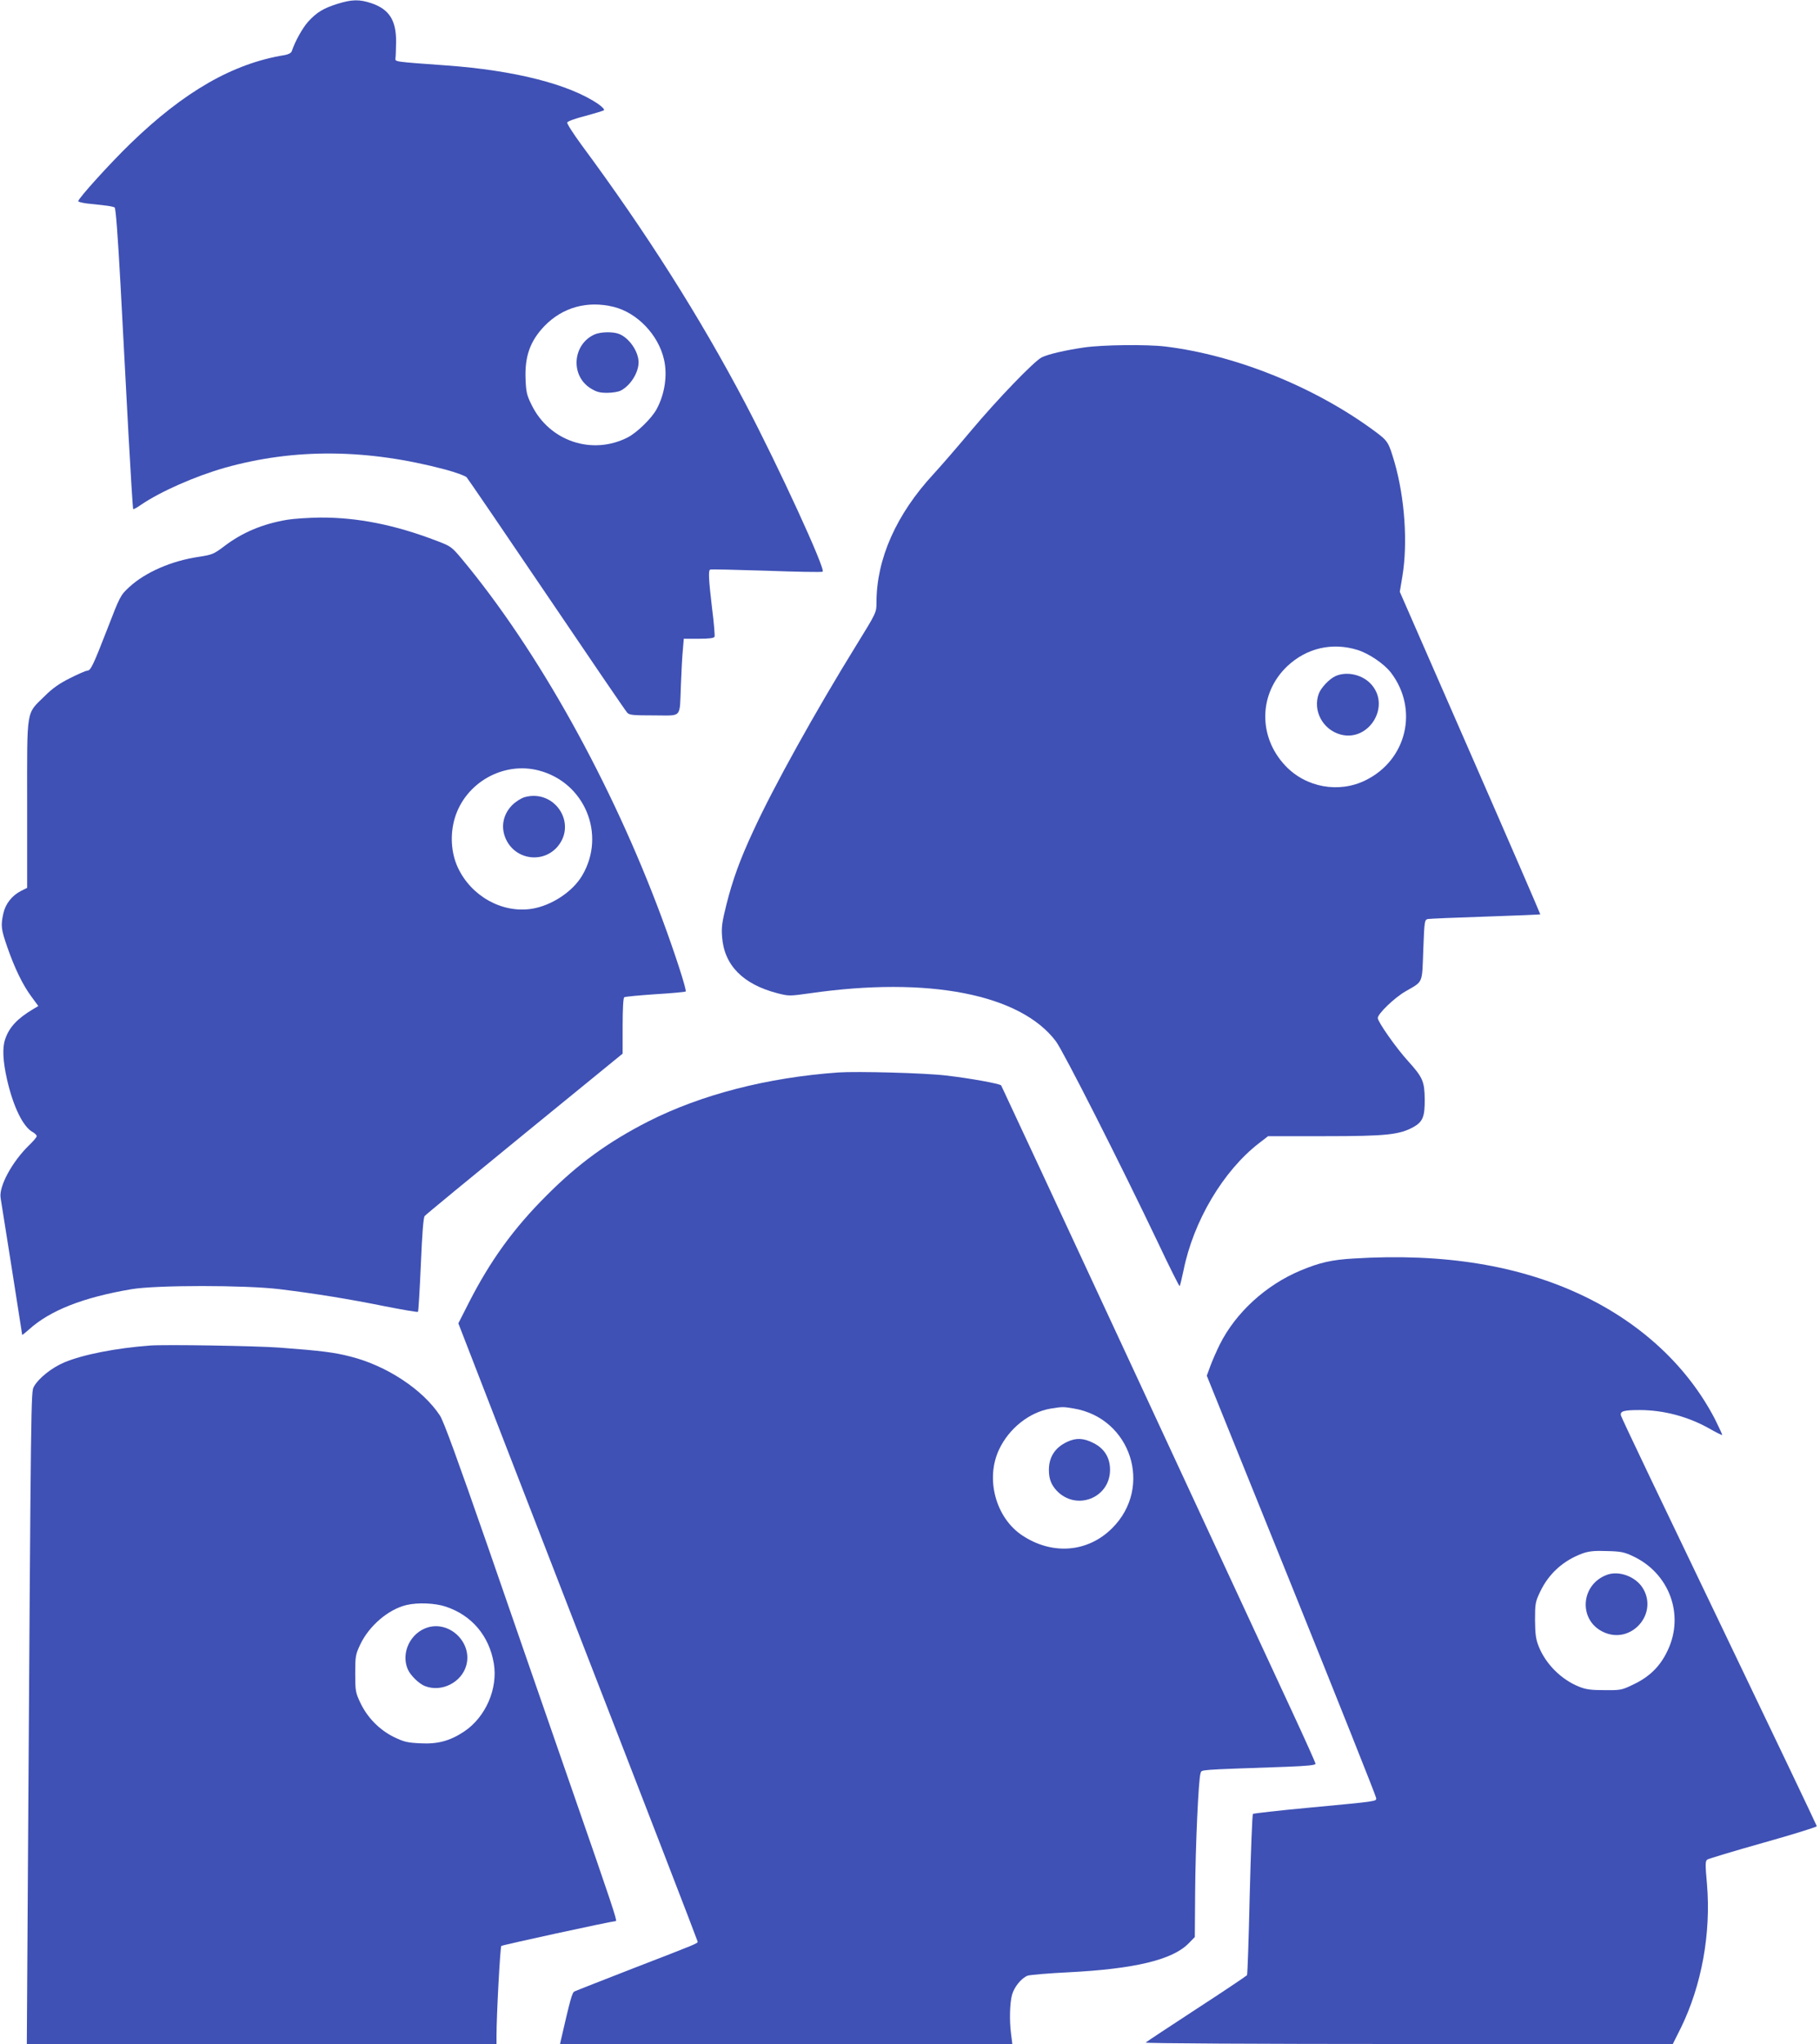 <?xml version="1.0" standalone="no"?>
<!DOCTYPE svg PUBLIC "-//W3C//DTD SVG 20010904//EN"
 "http://www.w3.org/TR/2001/REC-SVG-20010904/DTD/svg10.dtd">
<svg version="1.0" xmlns="http://www.w3.org/2000/svg"
 width="1140pt" height="1280pt" viewBox="0 0 1140 1280"
 preserveAspectRatio="xMidYMid meet">
<g transform="translate(0,1280) scale(0.1,-0.1)"
fill="#3f51b5" stroke="none">
<path d="M2114 12776 c-89 -28 -130 -53 -184 -112 -35 -39 -82 -123 -103 -186
-4 -10 -21 -19 -44 -23 -323 -52 -630 -228 -967 -555 -129 -125 -326 -343
-326 -360 0 -4 24 -10 52 -14 29 -3 78 -8 109 -12 31 -3 61 -9 67 -13 7 -4 20
-174 37 -486 14 -264 37 -687 50 -939 14 -253 27 -461 29 -464 3 -2 24 9 48
26 123 84 341 180 527 233 436 122 888 119 1379 -11 67 -18 127 -40 135 -49 8
-9 234 -340 502 -736 268 -396 494 -728 503 -737 13 -16 35 -18 168 -18 181 0
160 -23 169 190 3 80 8 178 12 218 l6 72 94 0 c68 0 95 4 99 13 2 7 -4 88 -16
179 -21 178 -24 234 -12 241 4 3 162 -1 352 -7 190 -7 348 -10 353 -6 19 16
-278 661 -485 1055 -285 541 -619 1068 -1026 1618 -51 70 -92 133 -89 140 3 8
54 26 114 41 59 16 112 32 116 36 5 4 -11 21 -35 38 -181 124 -523 211 -949
242 -334 24 -324 23 -322 45 2 11 3 57 4 102 1 136 -43 205 -155 243 -75 25
-122 24 -212 -4z m1731 -1898 c147 -37 279 -175 314 -329 23 -98 5 -217 -46
-311 -31 -58 -123 -147 -181 -177 -223 -114 -491 -24 -602 203 -30 60 -35 81
-38 161 -6 142 28 239 118 333 114 118 270 161 435 120z"/>
<path d="M3725 10706 c-138 -61 -154 -256 -27 -337 37 -23 57 -29 104 -29 33
0 71 6 86 14 62 32 112 113 112 178 -1 68 -60 153 -123 177 -38 15 -115 13
-152 -3z"/>
<path d="M6790 10624 c-117 -17 -225 -42 -265 -62 -48 -24 -277 -262 -440
-456 -83 -99 -190 -223 -238 -275 -233 -252 -357 -531 -357 -804 0 -62 0 -63
-126 -267 -257 -416 -518 -886 -644 -1160 -85 -182 -131 -310 -170 -465 -27
-108 -32 -141 -27 -202 13 -178 131 -297 347 -353 71 -18 75 -18 204 0 742
107 1318 -6 1540 -301 47 -63 402 -763 637 -1256 73 -155 136 -280 138 -277 3
3 13 46 24 97 62 310 249 625 473 798 l57 44 356 0 c386 0 466 9 554 57 59 33
72 65 71 173 -1 113 -12 138 -104 240 -74 81 -190 246 -190 270 0 26 104 127
174 167 112 65 103 44 111 258 7 184 8 190 29 195 11 2 174 9 361 15 187 6
341 13 343 14 1 2 -196 457 -439 1012 l-441 1008 16 96 c35 209 15 493 -49
715 -37 125 -41 133 -119 191 -372 277 -872 480 -1316 534 -116 14 -395 11
-510 -6z m1713 -1894 c73 -23 167 -87 210 -143 174 -229 99 -546 -159 -673
-167 -83 -374 -46 -503 91 -172 182 -167 453 12 623 121 114 281 151 440 102z"/>
<path d="M8365 8566 c-38 -17 -90 -72 -104 -109 -40 -106 24 -227 137 -257
174 -46 312 172 195 310 -53 64 -155 89 -228 56z"/>
<path d="M1798 9545 c-153 -26 -280 -79 -394 -166 -65 -49 -75 -53 -159 -66
-171 -25 -335 -97 -435 -189 -56 -52 -58 -56 -139 -266 -88 -226 -103 -258
-125 -258 -8 0 -56 -21 -106 -46 -68 -34 -111 -64 -160 -113 -118 -116 -110
-67 -110 -675 l0 -526 -38 -19 c-57 -29 -98 -81 -111 -141 -17 -77 -14 -99 24
-209 47 -135 97 -238 151 -311 l44 -60 -32 -19 c-99 -59 -151 -114 -176 -190
-18 -52 -14 -136 12 -251 39 -171 101 -298 162 -330 13 -8 24 -18 24 -25 0 -6
-21 -31 -46 -55 -108 -104 -193 -261 -180 -333 4 -23 132 -832 135 -856 1 -2
19 13 42 33 132 120 341 202 644 253 155 26 712 26 925 0 222 -27 438 -62 660
-107 112 -22 205 -38 208 -35 3 3 11 136 18 295 8 194 16 295 24 305 6 8 288
240 626 516 l614 501 0 173 c0 109 4 176 10 180 6 4 94 12 195 19 101 6 186
14 190 17 7 8 -63 227 -147 454 -314 848 -779 1684 -1257 2257 -62 74 -68 78
-155 111 -263 101 -497 147 -731 146 -71 -1 -165 -7 -207 -14z m1577 -1570
c288 -75 423 -401 272 -657 -59 -101 -191 -189 -316 -209 -185 -29 -379 78
-463 258 -43 92 -50 208 -19 311 67 221 304 355 526 297z"/>
<path d="M3286 7808 c-21 -6 -56 -28 -77 -49 -59 -59 -74 -140 -40 -214 60
-130 232 -154 324 -46 123 147 -20 361 -207 309z"/>
<path d="M5250 6084 c-446 -32 -859 -139 -1190 -307 -249 -127 -438 -264 -635
-462 -209 -208 -355 -411 -490 -676 l-64 -126 749 -1932 c413 -1062 750 -1935
750 -1940 0 -11 -5 -13 -401 -166 -195 -76 -361 -141 -371 -146 -15 -8 -26
-50 -85 -306 l-5 -23 1416 0 1417 0 -8 63 c-11 84 -8 193 6 245 14 50 59 105
98 120 16 5 130 15 254 21 416 21 653 78 754 181 l39 40 2 278 c2 293 21 713
34 748 9 23 -29 20 538 40 129 5 182 10 182 19 0 6 -65 151 -144 321 -79 170
-520 1121 -981 2114 -461 993 -841 1808 -844 1813 -11 11 -190 44 -346 62
-134 16 -555 27 -675 19z m1474 -2104 c360 -59 501 -493 242 -750 -152 -152
-375 -170 -563 -45 -166 110 -232 354 -145 538 62 132 190 234 323 256 75 12
77 12 143 1z"/>
<path d="M6685 3771 c-76 -35 -115 -95 -115 -176 0 -55 14 -92 48 -129 122
-130 335 -48 335 130 0 76 -36 134 -105 168 -61 31 -108 33 -163 7z"/>
<path d="M8479 4919 c-137 -8 -212 -25 -332 -75 -218 -91 -407 -264 -507 -464
-20 -41 -47 -102 -59 -135 l-22 -60 531 -1314 c291 -722 530 -1321 530 -1331
0 -21 16 -19 -430 -61 -184 -17 -338 -35 -342 -38 -4 -4 -13 -230 -20 -504 -6
-273 -14 -501 -17 -506 -4 -5 -145 -100 -316 -211 -170 -111 -314 -206 -319
-211 -6 -5 687 -9 1646 -9 l1656 0 51 102 c130 266 189 592 163 900 -11 122
-11 144 2 153 7 5 165 53 350 105 185 52 336 99 336 104 0 4 -275 580 -611
1280 -336 699 -614 1280 -616 1292 -6 27 17 34 117 34 151 0 304 -41 437 -116
42 -24 78 -42 80 -40 2 2 -19 47 -46 101 -170 326 -455 593 -821 769 -401 192
-875 270 -1441 235z m1751 -1865 c227 -107 322 -367 216 -589 -46 -99 -113
-165 -214 -213 -74 -36 -81 -37 -182 -36 -84 0 -116 4 -160 22 -110 44 -208
141 -252 252 -18 45 -22 75 -23 165 0 103 2 114 32 177 54 114 146 197 268
241 38 13 73 17 150 14 87 -2 108 -6 165 -33z"/>
<path d="M10065 2938 c-167 -62 -179 -287 -20 -359 172 -79 344 115 245 276
-45 73 -150 111 -225 83z"/>
<path d="M940 4374 c-213 -16 -418 -56 -536 -105 -79 -33 -163 -100 -192 -153
-18 -34 -18 -19 -37 -2988 l-7 -1128 1471 0 1471 0 0 50 c0 132 23 556 30 564
6 6 672 151 718 156 9 1 -28 113 -269 806 -148 428 -390 1123 -535 1544 -187
538 -275 780 -298 815 -107 163 -334 313 -561 370 -101 26 -178 36 -445 56
-148 11 -711 20 -810 13z m1852 -1635 c163 -54 272 -183 301 -355 27 -158 -51
-338 -187 -428 -88 -58 -165 -79 -274 -73 -81 4 -102 9 -166 40 -90 45 -165
121 -209 214 -30 64 -32 74 -32 183 0 109 2 119 32 183 56 117 176 219 289
246 72 17 180 12 246 -10z"/>
<path d="M2680 2609 c-109 -33 -170 -159 -126 -262 17 -39 71 -92 109 -106
104 -40 229 24 258 131 38 141 -102 278 -241 237z"/>
</g>
</svg>
